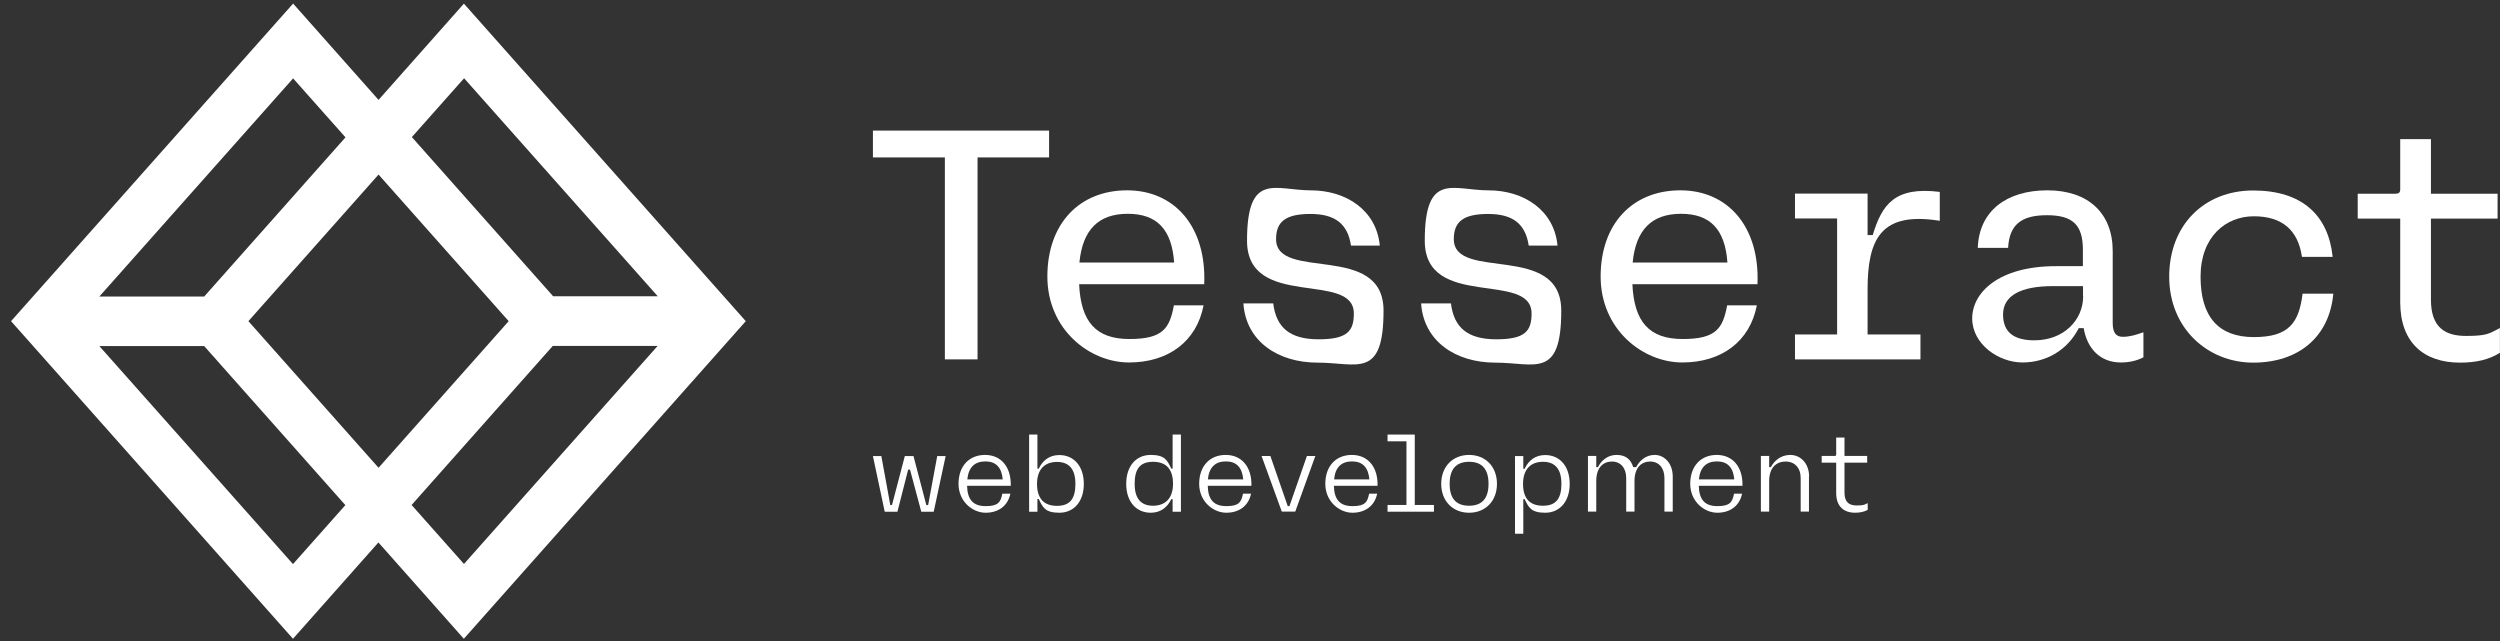 <?xml version="1.0" encoding="UTF-8"?> <svg xmlns="http://www.w3.org/2000/svg" width="191" height="49" viewBox="0 0 191 49" fill="none"><rect x="0" y="0" width="191" height="49" fill="#333333" stroke="none"/><path d="M35.447 0.273L28.921 7.632L22.394 0.273L0.844 24.537L22.384 48.801L28.911 41.443L35.437 48.801L56.978 24.537L35.437 0.273H35.447ZM42.251 26.429H50.243L35.447 43.087L31.446 38.581L42.241 26.419L42.251 26.429ZM31.456 10.484L35.457 5.978L50.253 22.636H42.261L31.466 10.474L31.456 10.484ZM28.921 13.336L38.864 24.537L28.921 35.738L18.977 24.537L28.921 13.336ZM7.598 22.646L22.394 5.988L26.395 10.494L15.6 22.656H7.608L7.598 22.646ZM15.59 26.429L26.385 38.591L22.384 43.097L7.588 26.439H15.58L15.59 26.429Z" fill="white"></path><path d="M80.15 9.977V12.027H74.684V27.456H72.188V12.027H66.691V9.977H80.15Z" fill="white"></path><path d="M92.003 21.711H82.446C82.575 24.603 83.743 25.901 86.288 25.901C88.834 25.901 89.359 25.098 89.686 23.326H91.953C91.428 26.069 89.279 27.693 86.259 27.693C83.238 27.693 80.019 25.168 80.019 21.127C80.019 17.086 82.466 14.541 86.11 14.541C89.755 14.541 92.181 17.334 92.003 21.701V21.711ZM82.466 20.057H89.705C89.527 17.512 88.378 16.334 86.16 16.334C83.941 16.334 82.713 17.532 82.466 20.057Z" fill="white"></path><path d="M95.006 23.179H97.274C97.502 25.031 98.552 25.923 100.74 25.923C102.929 25.923 103.434 25.299 103.434 23.952C103.434 20.654 95.273 23.704 95.273 18.386C95.273 13.068 97.442 14.543 100.146 14.543C102.85 14.543 105.167 16.069 105.415 18.762H103.216C102.969 17.118 102.018 16.346 100.116 16.346C98.215 16.346 97.492 16.94 97.492 18.267C97.492 21.535 105.702 18.465 105.702 23.734C105.702 29.003 103.682 27.705 100.661 27.705C97.64 27.705 95.194 26.081 94.996 23.189L95.006 23.179Z" fill="white"></path><path d="M108.584 23.179H110.852C111.08 25.031 112.13 25.923 114.318 25.923C116.507 25.923 117.012 25.299 117.012 23.952C117.012 20.654 108.852 23.704 108.852 18.386C108.852 13.068 111.02 14.543 113.724 14.543C116.428 14.543 118.745 16.069 118.993 18.762H116.794C116.547 17.118 115.596 16.346 113.694 16.346C111.793 16.346 111.07 16.94 111.07 18.267C111.07 21.535 119.28 18.465 119.28 23.734C119.28 29.003 117.26 27.705 114.239 27.705C111.218 27.705 108.772 26.081 108.574 23.189L108.584 23.179Z" fill="white"></path><path d="M134.272 21.711H124.715C124.844 24.603 126.013 25.901 128.558 25.901C131.103 25.901 131.628 25.098 131.955 23.326H134.223C133.698 26.069 131.549 27.693 128.528 27.693C125.508 27.693 122.289 25.168 122.289 21.127C122.289 17.086 124.735 14.541 128.38 14.541C132.024 14.541 134.451 17.334 134.272 21.701V21.711ZM124.735 20.057H131.975C131.797 17.512 130.648 16.334 128.429 16.334C126.211 16.334 124.983 17.532 124.735 20.057Z" fill="white"></path><path d="M148.199 16.869C143.703 16.146 142.683 18.246 142.683 22.138V25.555H146.723V27.456H137.137V25.555H140.355V16.691H137.137V14.79H142.683V17.959H143.079C143.782 15.612 144.772 14.235 148.199 14.661V16.86V16.869Z" fill="white"></path><path d="M163.758 25.376V27.297C163.234 27.574 162.639 27.693 162.035 27.693C160.461 27.693 159.46 26.643 159.193 25.069H158.817C157.965 26.742 156.341 27.693 154.518 27.693C152.696 27.693 150.676 26.297 150.676 24.326C150.676 22.355 152.696 20.335 157.064 20.335H159.133V19.087C159.133 17.185 158.361 16.442 156.39 16.442C154.419 16.442 153.518 17.166 153.419 18.938H151.102C151.201 16.116 153.3 14.541 156.42 14.541C159.54 14.541 161.411 16.284 161.411 19.186V24.682C161.411 25.455 161.689 25.732 162.184 25.732C162.679 25.732 163.135 25.603 163.758 25.386V25.376ZM159.143 22.632V21.86H156.826C154.429 21.86 153.033 22.563 153.033 24.029C153.033 25.494 154.003 26 155.43 26C157.648 26 159.153 24.474 159.153 22.632H159.143Z" fill="white"></path><path d="M165.727 21.139C165.727 17.197 168.401 14.553 172.144 14.553C175.888 14.553 177.888 16.454 178.215 19.623H175.868C175.571 17.553 174.323 16.524 172.194 16.524C170.064 16.524 168.123 18.069 168.123 21.139C168.123 24.209 169.5 25.754 172.194 25.754C174.887 25.754 175.64 24.654 175.917 22.436H178.265C177.967 25.734 175.62 27.705 172.144 27.705C168.668 27.705 165.727 25.08 165.727 21.139Z" fill="white"></path><path d="M190.993 25.051V26.952C190.171 27.477 189.171 27.705 187.943 27.705C185.17 27.705 183.377 26.16 183.377 23.09V16.702H180.129V14.8H183.001C183.249 14.8 183.377 14.721 183.377 14.473V10.631H185.724V14.8H190.815V16.702H185.724V22.892C185.724 24.991 186.774 25.665 188.398 25.665C190.023 25.665 190.171 25.486 190.993 25.061V25.051Z" fill="white"></path><path d="M69.514 35.876H69.385L68.563 39.094H67.593L66.691 34.846H67.335L68.019 38.589H68.147L69.128 34.846H69.791L70.772 38.589H70.91L71.604 34.846H72.247L71.336 39.094H70.385L69.524 35.876H69.514Z" fill="white"></path><path d="M77.222 37.113H73.884C73.914 38.192 74.359 38.668 75.31 38.668C76.261 38.668 76.449 38.371 76.578 37.717H77.192C77.004 38.638 76.291 39.173 75.3 39.173C74.31 39.173 73.231 38.321 73.231 36.964C73.231 35.608 74.043 34.756 75.261 34.756C76.479 34.756 77.261 35.677 77.222 37.113ZM73.904 36.628H76.608C76.528 35.717 76.093 35.251 75.281 35.251C74.468 35.251 73.993 35.707 73.904 36.628Z" fill="white"></path><path d="M82.804 36.965C82.804 38.351 82.022 39.173 80.933 39.173C79.843 39.173 79.665 38.757 79.358 38.123H79.259V39.094H78.625V33.201H79.259V35.806H79.358C79.665 35.172 80.18 34.766 80.933 34.766C82.022 34.766 82.804 35.588 82.804 36.974V36.965ZM82.161 36.965C82.161 35.855 81.685 35.291 80.754 35.291C79.823 35.291 79.229 35.855 79.229 36.965C79.229 38.074 79.744 38.648 80.754 38.648C81.764 38.648 82.161 38.084 82.161 36.965Z" fill="white"></path><path d="M89.588 33.201H90.222V39.094H89.588V38.133H89.489C89.182 38.767 88.667 39.173 87.915 39.173C86.825 39.173 86.043 38.351 86.043 36.965C86.043 35.578 86.825 34.756 87.915 34.756C89.004 34.756 89.182 35.172 89.489 35.806H89.588V33.201ZM89.618 36.965C89.618 35.845 89.103 35.281 88.093 35.281C87.083 35.281 86.687 35.845 86.687 36.965C86.687 38.084 87.162 38.638 88.093 38.638C89.024 38.638 89.618 38.074 89.618 36.965Z" fill="white"></path><path d="M95.608 37.113H92.271C92.3 38.192 92.746 38.668 93.697 38.668C94.648 38.668 94.836 38.371 94.965 37.717H95.579C95.391 38.638 94.677 39.173 93.687 39.173C92.697 39.173 91.617 38.321 91.617 36.964C91.617 35.608 92.429 34.756 93.647 34.756C94.866 34.756 95.648 35.677 95.608 37.113ZM92.281 36.628H94.984C94.905 35.717 94.469 35.251 93.657 35.251C92.845 35.251 92.37 35.707 92.281 36.628Z" fill="white"></path><path d="M97.928 39.085L96.383 34.836H97.056L98.383 38.669H98.512L99.849 34.836H100.493L98.958 39.085H97.928Z" fill="white"></path><path d="M105.245 37.113H101.908C101.937 38.192 102.383 38.668 103.334 38.668C104.284 38.668 104.473 38.371 104.601 37.717H105.215C105.027 38.638 104.314 39.173 103.324 39.173C102.333 39.173 101.254 38.321 101.254 36.964C101.254 35.608 102.066 34.756 103.284 34.756C104.502 34.756 105.285 35.677 105.245 37.113ZM101.917 36.628H104.621C104.542 35.717 104.106 35.251 103.294 35.251C102.482 35.251 102.007 35.707 101.927 36.628H101.917Z" fill="white"></path><path d="M108.088 38.579H109.553V39.094H106.008V38.579H107.454V33.716H106.008V33.201H108.088V38.579Z" fill="white"></path><path d="M110.109 36.964C110.109 35.647 110.991 34.756 112.239 34.756C113.487 34.756 114.368 35.647 114.368 36.964C114.368 38.282 113.487 39.173 112.239 39.173C110.991 39.173 110.109 38.282 110.109 36.964ZM113.724 36.964C113.724 35.845 113.229 35.281 112.239 35.281C111.248 35.281 110.753 35.845 110.753 36.964C110.753 38.084 111.248 38.638 112.239 38.638C113.229 38.638 113.724 38.074 113.724 36.964Z" fill="white"></path><path d="M119.925 36.964C119.925 38.341 119.143 39.173 118.054 39.173C116.964 39.173 116.786 38.757 116.479 38.133H116.38V40.777H115.746V34.845H116.38V35.815H116.479C116.786 35.172 117.301 34.766 118.054 34.766C119.143 34.766 119.925 35.588 119.925 36.974V36.964ZM119.292 36.964C119.292 35.845 118.816 35.281 117.885 35.281C116.954 35.281 116.36 35.845 116.36 36.964C116.36 38.083 116.875 38.638 117.885 38.638C118.895 38.638 119.292 38.073 119.292 36.964Z" fill="white"></path><path d="M121.32 39.084V34.835H121.954V35.687H122.083C122.321 35.231 122.786 34.756 123.499 34.756C124.212 34.756 124.589 35.093 124.777 35.687H125.004C125.242 35.231 125.708 34.756 126.421 34.756C127.134 34.756 127.797 35.37 127.797 36.41V39.084H127.163V36.519C127.163 35.746 126.728 35.261 126.074 35.261C125.42 35.261 124.876 35.707 124.876 36.746V39.084H124.242V36.519C124.242 35.746 123.806 35.261 123.152 35.261C122.499 35.261 121.954 35.707 121.954 36.746V39.084H121.32Z" fill="white"></path><path d="M133.124 37.113H129.786C129.816 38.192 130.262 38.668 131.213 38.668C132.163 38.668 132.351 38.371 132.48 37.717H133.094C132.906 38.638 132.193 39.173 131.203 39.173C130.212 39.173 129.133 38.321 129.133 36.964C129.133 35.608 129.945 34.756 131.163 34.756C132.381 34.756 133.164 35.677 133.124 37.113ZM129.796 36.628H132.5C132.421 35.717 131.985 35.251 131.173 35.251C130.361 35.251 129.885 35.707 129.796 36.628Z" fill="white"></path><path d="M138.205 36.41V39.084H137.572V36.519C137.572 35.746 137.116 35.261 136.423 35.261C135.73 35.261 135.165 35.707 135.165 36.746V39.084H134.531V34.835H135.165V35.687H135.294C135.541 35.231 136.027 34.756 136.779 34.756C137.532 34.756 138.215 35.37 138.215 36.41H138.205Z" fill="white"></path><path d="M142.692 38.439V38.954C142.444 39.093 142.127 39.172 141.731 39.172C140.859 39.172 140.285 38.687 140.285 37.666V35.349H139.176V34.834H140.166C140.245 34.834 140.285 34.804 140.285 34.735V33.428H140.919V34.834H142.652V35.349H140.919V37.637C140.919 38.38 141.285 38.617 141.85 38.617C142.414 38.617 142.434 38.558 142.692 38.439Z" fill="white"></path></svg> 